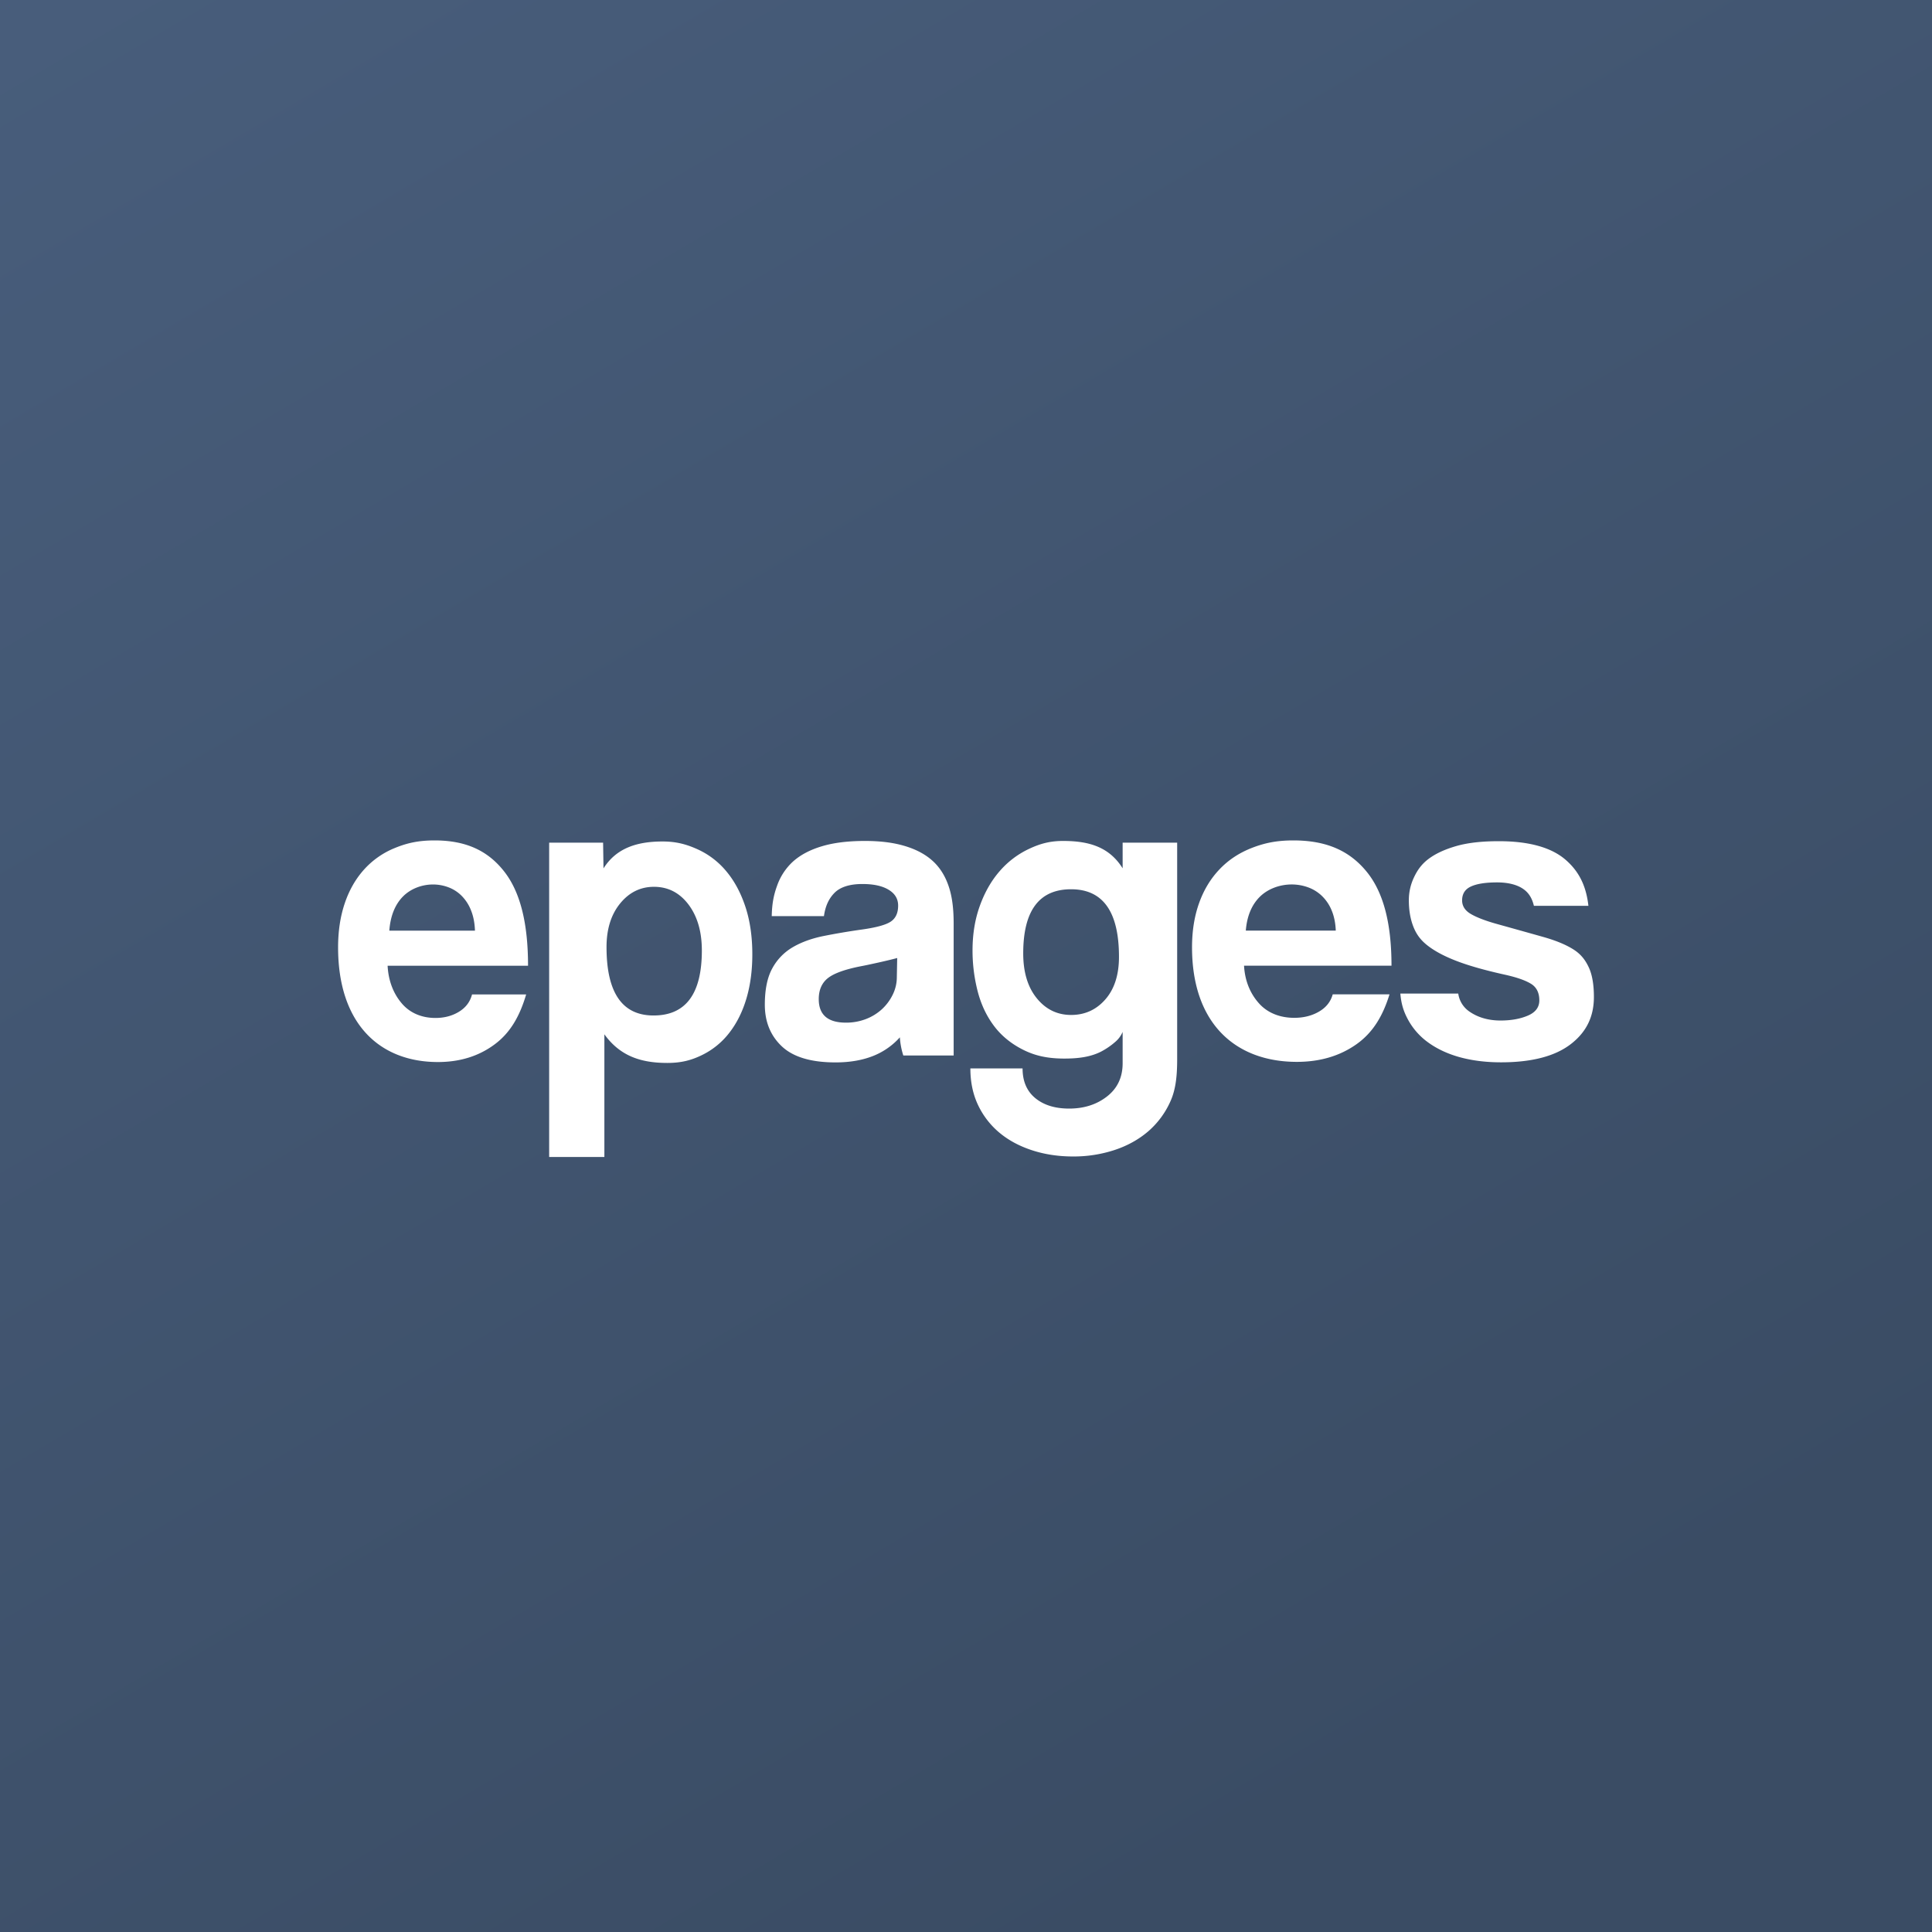 <svg xmlns="http://www.w3.org/2000/svg" width="160" height="160" fill="none"><rect width="100%" height="100%" fill="#808080" stroke="none"/><path fill="url(#a)" d="M0 0h160v160H0z"/><path fill="url(#b)" d="M0 160h160V0H0v160z"/><path fill="#fff" d="M39.334 77.075c-.021-.637-.131-1.198-.326-1.682a3.546 3.546 0 0 0-.776-1.204 3.061 3.061 0 0 0-1.101-.71 3.606 3.606 0 0 0-1.275-.23c-.896 0-1.841.337-2.497 1.008-.655.674-1.027 1.614-1.118 2.818h7.093zM32.1 79.98c.07 1.324.527 2.376 1.205 3.153.679.78 1.654 1.17 2.755 1.17.736 0 1.385-.17 1.947-.513.563-.343.924-.82 1.085-1.434h4.482c-.529 1.794-1.311 3.177-2.622 4.143-1.309.97-2.87 1.454-4.685 1.454-4.824 0-8.268-3.165-8.268-9.495 0-1.346.184-2.563.552-3.65.366-1.088.9-2.02 1.6-2.798a6.914 6.914 0 0 1 2.569-1.79c1.008-.413 1.962-.62 3.273-.62 2.617 0 4.428.861 5.773 2.587 1.342 1.724 1.964 4.322 1.964 7.793H32.1zm22.024 4.118c2.668 0 4-1.793 4-5.381 0-1.56-.368-2.827-1.105-3.807-.74-.978-1.692-1.468-2.86-1.468-1.118 0-2.053.459-2.803 1.38-.75.92-1.126 2.124-1.126 3.61 0 3.778 1.299 5.666 3.894 5.666zm-8.645 11.72V69.785h4.467l.033 2.133c1.037-1.645 2.704-2.23 4.895-2.23 1.095 0 1.934.214 2.875.638a6.658 6.658 0 0 1 2.411 1.842c.669.801 1.193 1.781 1.574 2.936.38 1.157.57 2.469.57 3.93 0 1.323-.159 2.533-.48 3.63-.323 1.098-.793 2.05-1.413 2.851a6.365 6.365 0 0 1-2.267 1.857c-.894.438-1.733.656-2.877.656-2.167 0-3.905-.554-5.215-2.371v10.161H45.48zm28.453-13.445c-.22.453-.522.86-.893 1.204a4.178 4.178 0 0 1-1.321.814 4.549 4.549 0 0 1-1.66.3c-1.501 0-2.252-.648-2.252-1.947 0-.755.249-1.334.75-1.735.5-.4 1.417-.731 2.751-.992.318-.06.606-.119.868-.179 0 0 1.284-.271 2.127-.499l-.03 1.564a3.278 3.278 0 0 1-.34 1.47zm4.695-8.781c-.262-.861-.664-1.581-1.245-2.16-.584-.578-1.348-1.02-2.312-1.327-.965-.307-2.066-.461-3.447-.461-1.406 0-2.594.148-3.57.444-.977.293-1.767.713-2.374 1.256a4.897 4.897 0 0 0-1.32 1.998c-.276.755-.425 1.46-.447 2.529h4.323c.12-.855.41-1.456.874-1.928.464-.47 1.233-.733 2.305-.733.906 0 1.625.146 2.162.466.535.318.804.755.804 1.32 0 .614-.204 1.053-.608 1.325s-1.19.488-2.358.654a55.17 55.17 0 0 0-3.233.547c-.987.201-1.84.515-2.555.938a4.498 4.498 0 0 0-1.678 1.754c-.404.742-.608 1.74-.608 2.99 0 1.417.47 2.567 1.411 3.453.942.885 2.425 1.327 4.447 1.327 1.192 0 2.238-.183 3.144-.548a5.865 5.865 0 0 0 2.18-1.528 6.19 6.19 0 0 0 .286 1.502h4.17V76.513c0-1.086-.09-2.06-.351-2.921zm10.077 10.462c1.143 0 2.089-.431 2.84-1.292.75-.861 1.125-2.036 1.125-3.522 0-3.73-1.323-5.595-3.965-5.595-2.644 0-3.965 1.77-3.965 5.31 0 1.559.375 2.798 1.125 3.719.749.92 1.697 1.38 2.84 1.38zm4.27 1.4a2.23 2.23 0 0 1-.63.845 6.01 6.01 0 0 1-1.176.8c-.87.437-1.876.567-3.02.567-1.451 0-2.495-.254-3.482-.762-.988-.508-1.785-1.174-2.391-2-.609-.826-1.05-1.782-1.324-2.869a13.566 13.566 0 0 1-.41-3.327c0-1.345.202-2.58.608-3.699.404-1.121.952-2.077 1.643-2.868A7.318 7.318 0 0 1 85.22 70.3c.928-.438 1.749-.656 2.821-.656 2.192 0 3.834.519 4.931 2.265v-2.124h4.516v17.916c0 1.32-.1 2.484-.55 3.487a7.1 7.1 0 0 1-1.859 2.515c-.786.671-1.714 1.185-2.786 1.539a10.831 10.831 0 0 1-3.43.532c-1.215 0-2.347-.172-3.393-.514-1.05-.343-1.947-.826-2.697-1.451a6.722 6.722 0 0 1-1.77-2.283c-.428-.899-.641-1.912-.641-3.045h4.323c0 1.062.35 1.881 1.052 2.46.704.578 1.638.867 2.804.867 1.239 0 2.287-.338 3.144-1.009.859-.673 1.287-1.587 1.287-2.744v-2.602zm38.615-5.313c-.275-.6-.639-1.102-1.27-1.504-.63-.402-1.469-.748-2.517-1.044a1145.43 1145.43 0 0 0-3.859-1.08c-.928-.26-1.638-.532-2.124-.815-.489-.282-.733-.66-.733-1.132 0-.544.244-.928.733-1.15.486-.226 1.207-.339 2.16-.339 1.001 0 1.745.223 2.233.59.393.293.666.709.819 1.349h4.514c-.191-1.71-.817-2.882-1.885-3.809-1.168-1.016-3.015-1.543-5.537-1.543-1.383 0-2.549.126-3.501.397-.952.272-1.727.627-2.322 1.075-.595.449-.942.965-1.215 1.555a4.37 4.37 0 0 0-.41 1.874c0 .734.1 1.394.302 1.983.204.592.506 1.133 1.09 1.628.584.496 1.398.951 2.446 1.364 1.048.413 2.431.808 4.145 1.186.953.212 1.661.46 2.127.744.464.283.695.742.695 1.38 0 .565-.315.987-.946 1.257-.633.271-1.387.408-2.269.408-1.048 0-1.9-.278-2.555-.729a2.163 2.163 0 0 1-.944-1.505h-4.795c.071.856.269 1.472.597 2.09a5.633 5.633 0 0 0 1.679 1.94c.725.531 1.6.95 2.624 1.236 1.025.282 2.166.43 3.43.43 2.573 0 4.513-.51 5.823-1.537 1.31-1.026 1.876-2.316 1.876-3.875 0-1.013-.138-1.821-.411-2.424zm-20.966-3.072c-.025-.635-.14-1.196-.344-1.68a3.517 3.517 0 0 0-.815-1.203 3.238 3.238 0 0 0-1.157-.709 3.958 3.958 0 0 0-1.339-.23c-.941 0-1.933.336-2.621 1.007-.686.674-1.079 1.612-1.175 2.816h7.451zm-7.597 2.904c.073 1.323.555 2.374 1.265 3.151.713.78 1.736 1.168 2.893 1.168.772 0 1.454-.17 2.045-.512.592-.343.972-.82 1.141-1.433h4.704c-.555 1.793-1.376 3.175-2.751 4.142-1.376.967-3.015 1.45-4.922 1.45-5.066 0-8.682-3.161-8.682-9.487 0-1.345.193-2.562.58-3.648.385-1.086.945-2.018 1.682-2.795.735-.78 1.634-1.376 2.695-1.789 1.061-.413 2.063-.62 3.437-.62 2.748 0 4.651.86 6.063 2.585 1.41 1.722 2.062 4.32 2.062 7.788h-12.212z"/><defs><linearGradient id="a" x1="-18.571" x2="198.664" y1="-114.286" y2="165.198" gradientUnits="userSpaceOnUse"><stop offset=".167" stop-color="#FEFEFE"/><stop offset=".634" stop-color="#F4F4F4"/><stop offset=".938" stop-color="#DFDFDF"/></linearGradient><linearGradient id="b" x1="178.571" x2="-48.529" y1="274.286" y2="-110.48" gradientUnits="userSpaceOnUse"><stop offset=".318" stop-color="#3A4C64"/><stop offset=".938" stop-color="#4F6687"/></linearGradient></defs></svg>